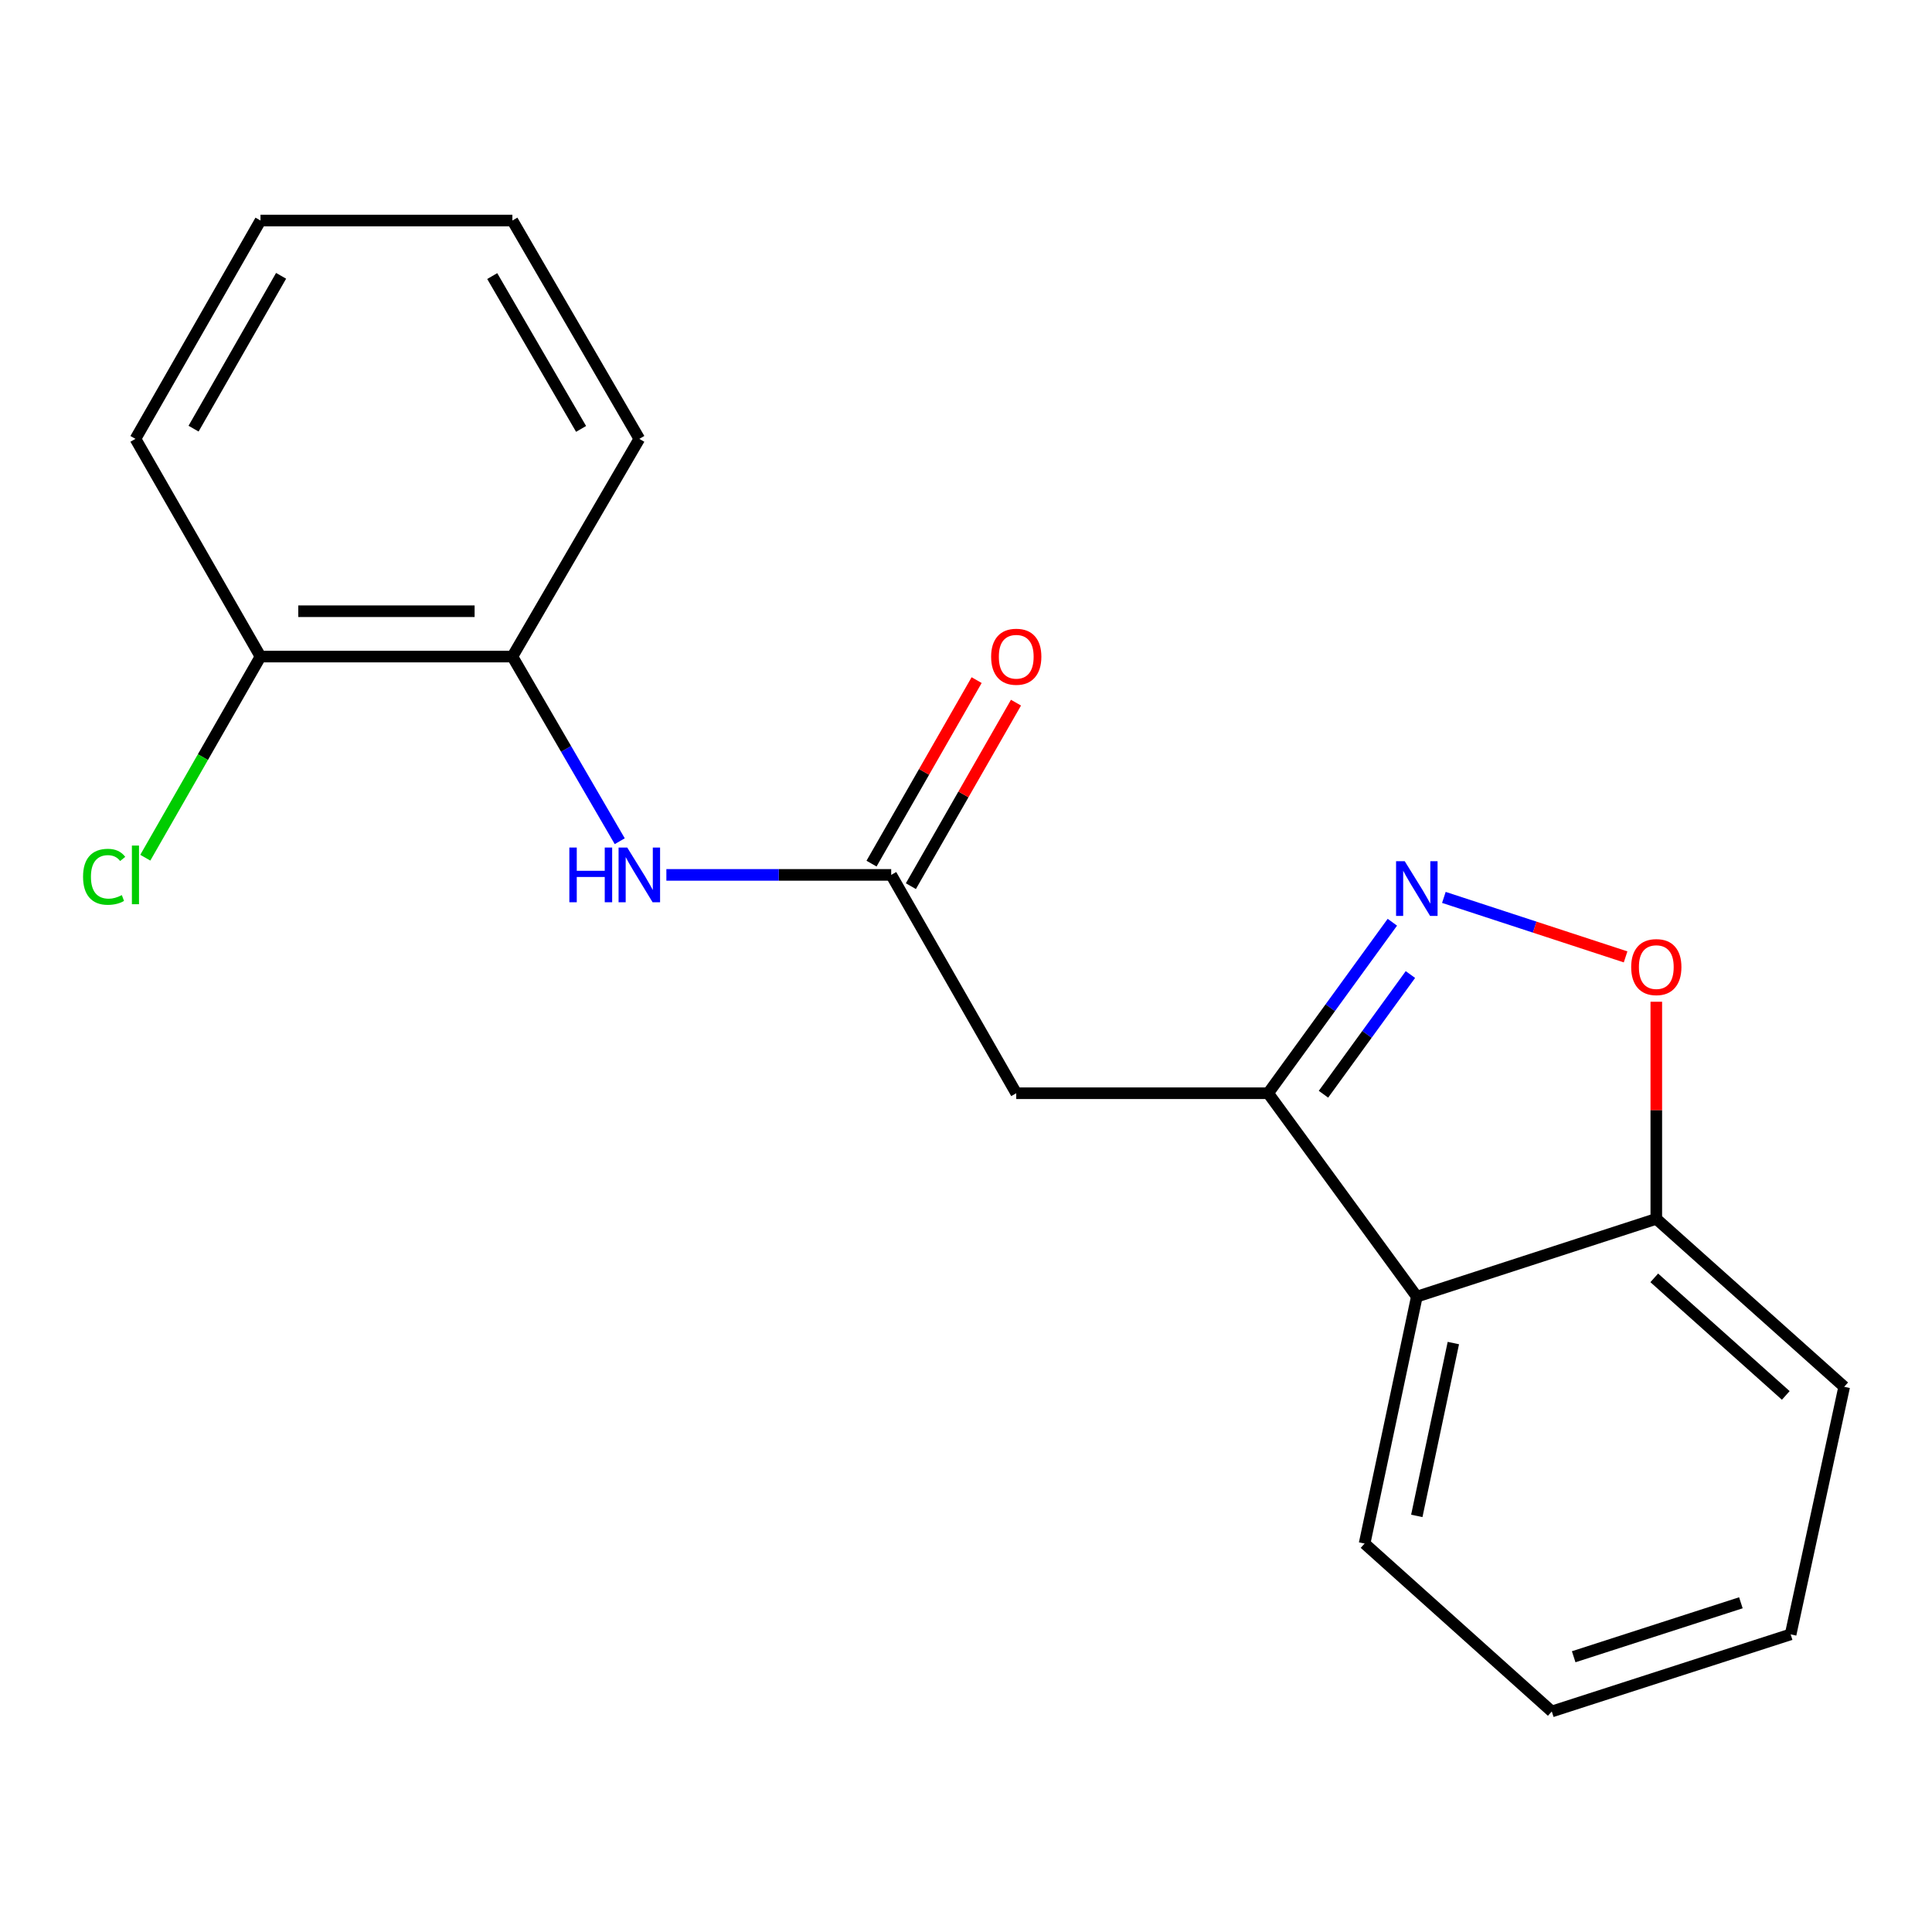 <?xml version='1.0' encoding='iso-8859-1'?>
<svg version='1.1' baseProfile='full'
              xmlns='http://www.w3.org/2000/svg'
                      xmlns:rdkit='http://www.rdkit.org/xml'
                      xmlns:xlink='http://www.w3.org/1999/xlink'
                  xml:space='preserve'
width='1000px' height='1000px' viewBox='0 0 1000 1000'>
<!-- END OF HEADER -->
<rect style='opacity:1.0;fill:#FFFFFF;stroke:none' width='1000' height='1000' x='0' y='0'> </rect>
<path class='bond-0' d='M 720.682,477.346 L 688.536,521.601' style='fill:none;fill-rule:evenodd;stroke:#0000FF;stroke-width:6px;stroke-linecap:butt;stroke-linejoin:miter;stroke-opacity:1' />
<path class='bond-0' d='M 688.536,521.601 L 656.39,565.857' style='fill:none;fill-rule:evenodd;stroke:#000000;stroke-width:6px;stroke-linecap:butt;stroke-linejoin:miter;stroke-opacity:1' />
<path class='bond-0' d='M 730.03,504.418 L 707.528,535.397' style='fill:none;fill-rule:evenodd;stroke:#0000FF;stroke-width:6px;stroke-linecap:butt;stroke-linejoin:miter;stroke-opacity:1' />
<path class='bond-0' d='M 707.528,535.397 L 685.026,566.375' style='fill:none;fill-rule:evenodd;stroke:#000000;stroke-width:6px;stroke-linecap:butt;stroke-linejoin:miter;stroke-opacity:1' />
<path class='bond-2' d='M 747.346,464.495 L 794.376,479.888' style='fill:none;fill-rule:evenodd;stroke:#0000FF;stroke-width:6px;stroke-linecap:butt;stroke-linejoin:miter;stroke-opacity:1' />
<path class='bond-2' d='M 794.376,479.888 L 841.407,495.281' style='fill:none;fill-rule:evenodd;stroke:#FF0000;stroke-width:6px;stroke-linecap:butt;stroke-linejoin:miter;stroke-opacity:1' />
<path class='bond-1' d='M 656.39,565.857 L 526.007,565.857' style='fill:none;fill-rule:evenodd;stroke:#000000;stroke-width:6px;stroke-linecap:butt;stroke-linejoin:miter;stroke-opacity:1' />
<path class='bond-3' d='M 656.39,565.857 L 733.345,671.136' style='fill:none;fill-rule:evenodd;stroke:#000000;stroke-width:6px;stroke-linecap:butt;stroke-linejoin:miter;stroke-opacity:1' />
<path class='bond-4' d='M 526.007,565.857 L 461.285,452.844' style='fill:none;fill-rule:evenodd;stroke:#000000;stroke-width:6px;stroke-linecap:butt;stroke-linejoin:miter;stroke-opacity:1' />
<path class='bond-6' d='M 857.299,518.502 L 857.299,574.691' style='fill:none;fill-rule:evenodd;stroke:#FF0000;stroke-width:6px;stroke-linecap:butt;stroke-linejoin:miter;stroke-opacity:1' />
<path class='bond-6' d='M 857.299,574.691 L 857.299,630.879' style='fill:none;fill-rule:evenodd;stroke:#000000;stroke-width:6px;stroke-linecap:butt;stroke-linejoin:miter;stroke-opacity:1' />
<path class='bond-11' d='M 733.345,671.136 L 706.311,798.938' style='fill:none;fill-rule:evenodd;stroke:#000000;stroke-width:6px;stroke-linecap:butt;stroke-linejoin:miter;stroke-opacity:1' />
<path class='bond-11' d='M 752.255,695.164 L 733.332,784.625' style='fill:none;fill-rule:evenodd;stroke:#000000;stroke-width:6px;stroke-linecap:butt;stroke-linejoin:miter;stroke-opacity:1' />
<path class='bond-19' d='M 733.345,671.136 L 857.299,630.879' style='fill:none;fill-rule:evenodd;stroke:#000000;stroke-width:6px;stroke-linecap:butt;stroke-linejoin:miter;stroke-opacity:1' />
<path class='bond-5' d='M 461.285,452.844 L 403.099,452.844' style='fill:none;fill-rule:evenodd;stroke:#000000;stroke-width:6px;stroke-linecap:butt;stroke-linejoin:miter;stroke-opacity:1' />
<path class='bond-5' d='M 403.099,452.844 L 344.914,452.844' style='fill:none;fill-rule:evenodd;stroke:#0000FF;stroke-width:6px;stroke-linecap:butt;stroke-linejoin:miter;stroke-opacity:1' />
<path class='bond-8' d='M 471.469,458.677 L 498.671,411.185' style='fill:none;fill-rule:evenodd;stroke:#000000;stroke-width:6px;stroke-linecap:butt;stroke-linejoin:miter;stroke-opacity:1' />
<path class='bond-8' d='M 498.671,411.185 L 525.873,363.693' style='fill:none;fill-rule:evenodd;stroke:#FF0000;stroke-width:6px;stroke-linecap:butt;stroke-linejoin:miter;stroke-opacity:1' />
<path class='bond-8' d='M 451.1,447.011 L 478.302,399.518' style='fill:none;fill-rule:evenodd;stroke:#000000;stroke-width:6px;stroke-linecap:butt;stroke-linejoin:miter;stroke-opacity:1' />
<path class='bond-8' d='M 478.302,399.518 L 505.504,352.026' style='fill:none;fill-rule:evenodd;stroke:#FF0000;stroke-width:6px;stroke-linecap:butt;stroke-linejoin:miter;stroke-opacity:1' />
<path class='bond-7' d='M 320.782,435.416 L 292.998,387.63' style='fill:none;fill-rule:evenodd;stroke:#0000FF;stroke-width:6px;stroke-linecap:butt;stroke-linejoin:miter;stroke-opacity:1' />
<path class='bond-7' d='M 292.998,387.63 L 265.214,339.844' style='fill:none;fill-rule:evenodd;stroke:#000000;stroke-width:6px;stroke-linecap:butt;stroke-linejoin:miter;stroke-opacity:1' />
<path class='bond-13' d='M 857.299,630.879 L 954.545,717.81' style='fill:none;fill-rule:evenodd;stroke:#000000;stroke-width:6px;stroke-linecap:butt;stroke-linejoin:miter;stroke-opacity:1' />
<path class='bond-13' d='M 856.242,661.419 L 924.314,722.271' style='fill:none;fill-rule:evenodd;stroke:#000000;stroke-width:6px;stroke-linecap:butt;stroke-linejoin:miter;stroke-opacity:1' />
<path class='bond-9' d='M 265.214,339.844 L 134.831,339.844' style='fill:none;fill-rule:evenodd;stroke:#000000;stroke-width:6px;stroke-linecap:butt;stroke-linejoin:miter;stroke-opacity:1' />
<path class='bond-9' d='M 245.657,316.37 L 154.388,316.37' style='fill:none;fill-rule:evenodd;stroke:#000000;stroke-width:6px;stroke-linecap:butt;stroke-linejoin:miter;stroke-opacity:1' />
<path class='bond-12' d='M 265.214,339.844 L 330.914,227.157' style='fill:none;fill-rule:evenodd;stroke:#000000;stroke-width:6px;stroke-linecap:butt;stroke-linejoin:miter;stroke-opacity:1' />
<path class='bond-10' d='M 134.831,339.844 L 105.017,391.896' style='fill:none;fill-rule:evenodd;stroke:#000000;stroke-width:6px;stroke-linecap:butt;stroke-linejoin:miter;stroke-opacity:1' />
<path class='bond-10' d='M 105.017,391.896 L 75.204,443.947' style='fill:none;fill-rule:evenodd;stroke:#00CC00;stroke-width:6px;stroke-linecap:butt;stroke-linejoin:miter;stroke-opacity:1' />
<path class='bond-14' d='M 134.831,339.844 L 70.109,227.157' style='fill:none;fill-rule:evenodd;stroke:#000000;stroke-width:6px;stroke-linecap:butt;stroke-linejoin:miter;stroke-opacity:1' />
<path class='bond-15' d='M 706.311,798.938 L 803.205,885.855' style='fill:none;fill-rule:evenodd;stroke:#000000;stroke-width:6px;stroke-linecap:butt;stroke-linejoin:miter;stroke-opacity:1' />
<path class='bond-16' d='M 330.914,227.157 L 265.214,114.145' style='fill:none;fill-rule:evenodd;stroke:#000000;stroke-width:6px;stroke-linecap:butt;stroke-linejoin:miter;stroke-opacity:1' />
<path class='bond-16' d='M 300.766,222.003 L 254.776,142.894' style='fill:none;fill-rule:evenodd;stroke:#000000;stroke-width:6px;stroke-linecap:butt;stroke-linejoin:miter;stroke-opacity:1' />
<path class='bond-17' d='M 954.545,717.81 L 926.833,845.95' style='fill:none;fill-rule:evenodd;stroke:#000000;stroke-width:6px;stroke-linecap:butt;stroke-linejoin:miter;stroke-opacity:1' />
<path class='bond-21' d='M 70.109,227.157 L 134.831,114.145' style='fill:none;fill-rule:evenodd;stroke:#000000;stroke-width:6px;stroke-linecap:butt;stroke-linejoin:miter;stroke-opacity:1' />
<path class='bond-21' d='M 100.187,221.871 L 145.492,142.762' style='fill:none;fill-rule:evenodd;stroke:#000000;stroke-width:6px;stroke-linecap:butt;stroke-linejoin:miter;stroke-opacity:1' />
<path class='bond-20' d='M 803.205,885.855 L 926.833,845.95' style='fill:none;fill-rule:evenodd;stroke:#000000;stroke-width:6px;stroke-linecap:butt;stroke-linejoin:miter;stroke-opacity:1' />
<path class='bond-20' d='M 814.539,857.531 L 901.079,829.597' style='fill:none;fill-rule:evenodd;stroke:#000000;stroke-width:6px;stroke-linecap:butt;stroke-linejoin:miter;stroke-opacity:1' />
<path class='bond-18' d='M 265.214,114.145 L 134.831,114.145' style='fill:none;fill-rule:evenodd;stroke:#000000;stroke-width:6px;stroke-linecap:butt;stroke-linejoin:miter;stroke-opacity:1' />
<path  class='atom-0' d='M 727.085 445.752
L 736.365 460.752
Q 737.285 462.232, 738.765 464.912
Q 740.245 467.592, 740.325 467.752
L 740.325 445.752
L 744.085 445.752
L 744.085 474.072
L 740.205 474.072
L 730.245 457.672
Q 729.085 455.752, 727.845 453.552
Q 726.645 451.352, 726.285 450.672
L 726.285 474.072
L 722.605 474.072
L 722.605 445.752
L 727.085 445.752
' fill='#0000FF'/>
<path  class='atom-3' d='M 844.299 500.563
Q 844.299 493.763, 847.659 489.963
Q 851.019 486.163, 857.299 486.163
Q 863.579 486.163, 866.939 489.963
Q 870.299 493.763, 870.299 500.563
Q 870.299 507.443, 866.899 511.363
Q 863.499 515.243, 857.299 515.243
Q 851.059 515.243, 847.659 511.363
Q 844.299 507.483, 844.299 500.563
M 857.299 512.043
Q 861.619 512.043, 863.939 509.163
Q 866.299 506.243, 866.299 500.563
Q 866.299 495.003, 863.939 492.203
Q 861.619 489.363, 857.299 489.363
Q 852.979 489.363, 850.619 492.163
Q 848.299 494.963, 848.299 500.563
Q 848.299 506.283, 850.619 509.163
Q 852.979 512.043, 857.299 512.043
' fill='#FF0000'/>
<path  class='atom-6' d='M 294.694 438.684
L 298.534 438.684
L 298.534 450.724
L 313.014 450.724
L 313.014 438.684
L 316.854 438.684
L 316.854 467.004
L 313.014 467.004
L 313.014 453.924
L 298.534 453.924
L 298.534 467.004
L 294.694 467.004
L 294.694 438.684
' fill='#0000FF'/>
<path  class='atom-6' d='M 324.654 438.684
L 333.934 453.684
Q 334.854 455.164, 336.334 457.844
Q 337.814 460.524, 337.894 460.684
L 337.894 438.684
L 341.654 438.684
L 341.654 467.004
L 337.774 467.004
L 327.814 450.604
Q 326.654 448.684, 325.414 446.484
Q 324.214 444.284, 323.854 443.604
L 323.854 467.004
L 320.174 467.004
L 320.174 438.684
L 324.654 438.684
' fill='#0000FF'/>
<path  class='atom-9' d='M 513.007 339.924
Q 513.007 333.124, 516.367 329.324
Q 519.727 325.524, 526.007 325.524
Q 532.287 325.524, 535.647 329.324
Q 539.007 333.124, 539.007 339.924
Q 539.007 346.804, 535.607 350.724
Q 532.207 354.604, 526.007 354.604
Q 519.767 354.604, 516.367 350.724
Q 513.007 346.844, 513.007 339.924
M 526.007 351.404
Q 530.327 351.404, 532.647 348.524
Q 535.007 345.604, 535.007 339.924
Q 535.007 334.364, 532.647 331.564
Q 530.327 328.724, 526.007 328.724
Q 521.687 328.724, 519.327 331.524
Q 517.007 334.324, 517.007 339.924
Q 517.007 345.644, 519.327 348.524
Q 521.687 351.404, 526.007 351.404
' fill='#FF0000'/>
<path  class='atom-11' d='M 42.989 453.824
Q 42.989 446.784, 46.269 443.104
Q 49.589 439.384, 55.869 439.384
Q 61.709 439.384, 64.829 443.504
L 62.189 445.664
Q 59.909 442.664, 55.869 442.664
Q 51.589 442.664, 49.309 445.544
Q 47.069 448.384, 47.069 453.824
Q 47.069 459.424, 49.389 462.304
Q 51.749 465.184, 56.309 465.184
Q 59.429 465.184, 63.069 463.304
L 64.189 466.304
Q 62.709 467.264, 60.469 467.824
Q 58.229 468.384, 55.749 468.384
Q 49.589 468.384, 46.269 464.624
Q 42.989 460.864, 42.989 453.824
' fill='#00CC00'/>
<path  class='atom-11' d='M 68.269 437.664
L 71.949 437.664
L 71.949 468.024
L 68.269 468.024
L 68.269 437.664
' fill='#00CC00'/>
</svg>
